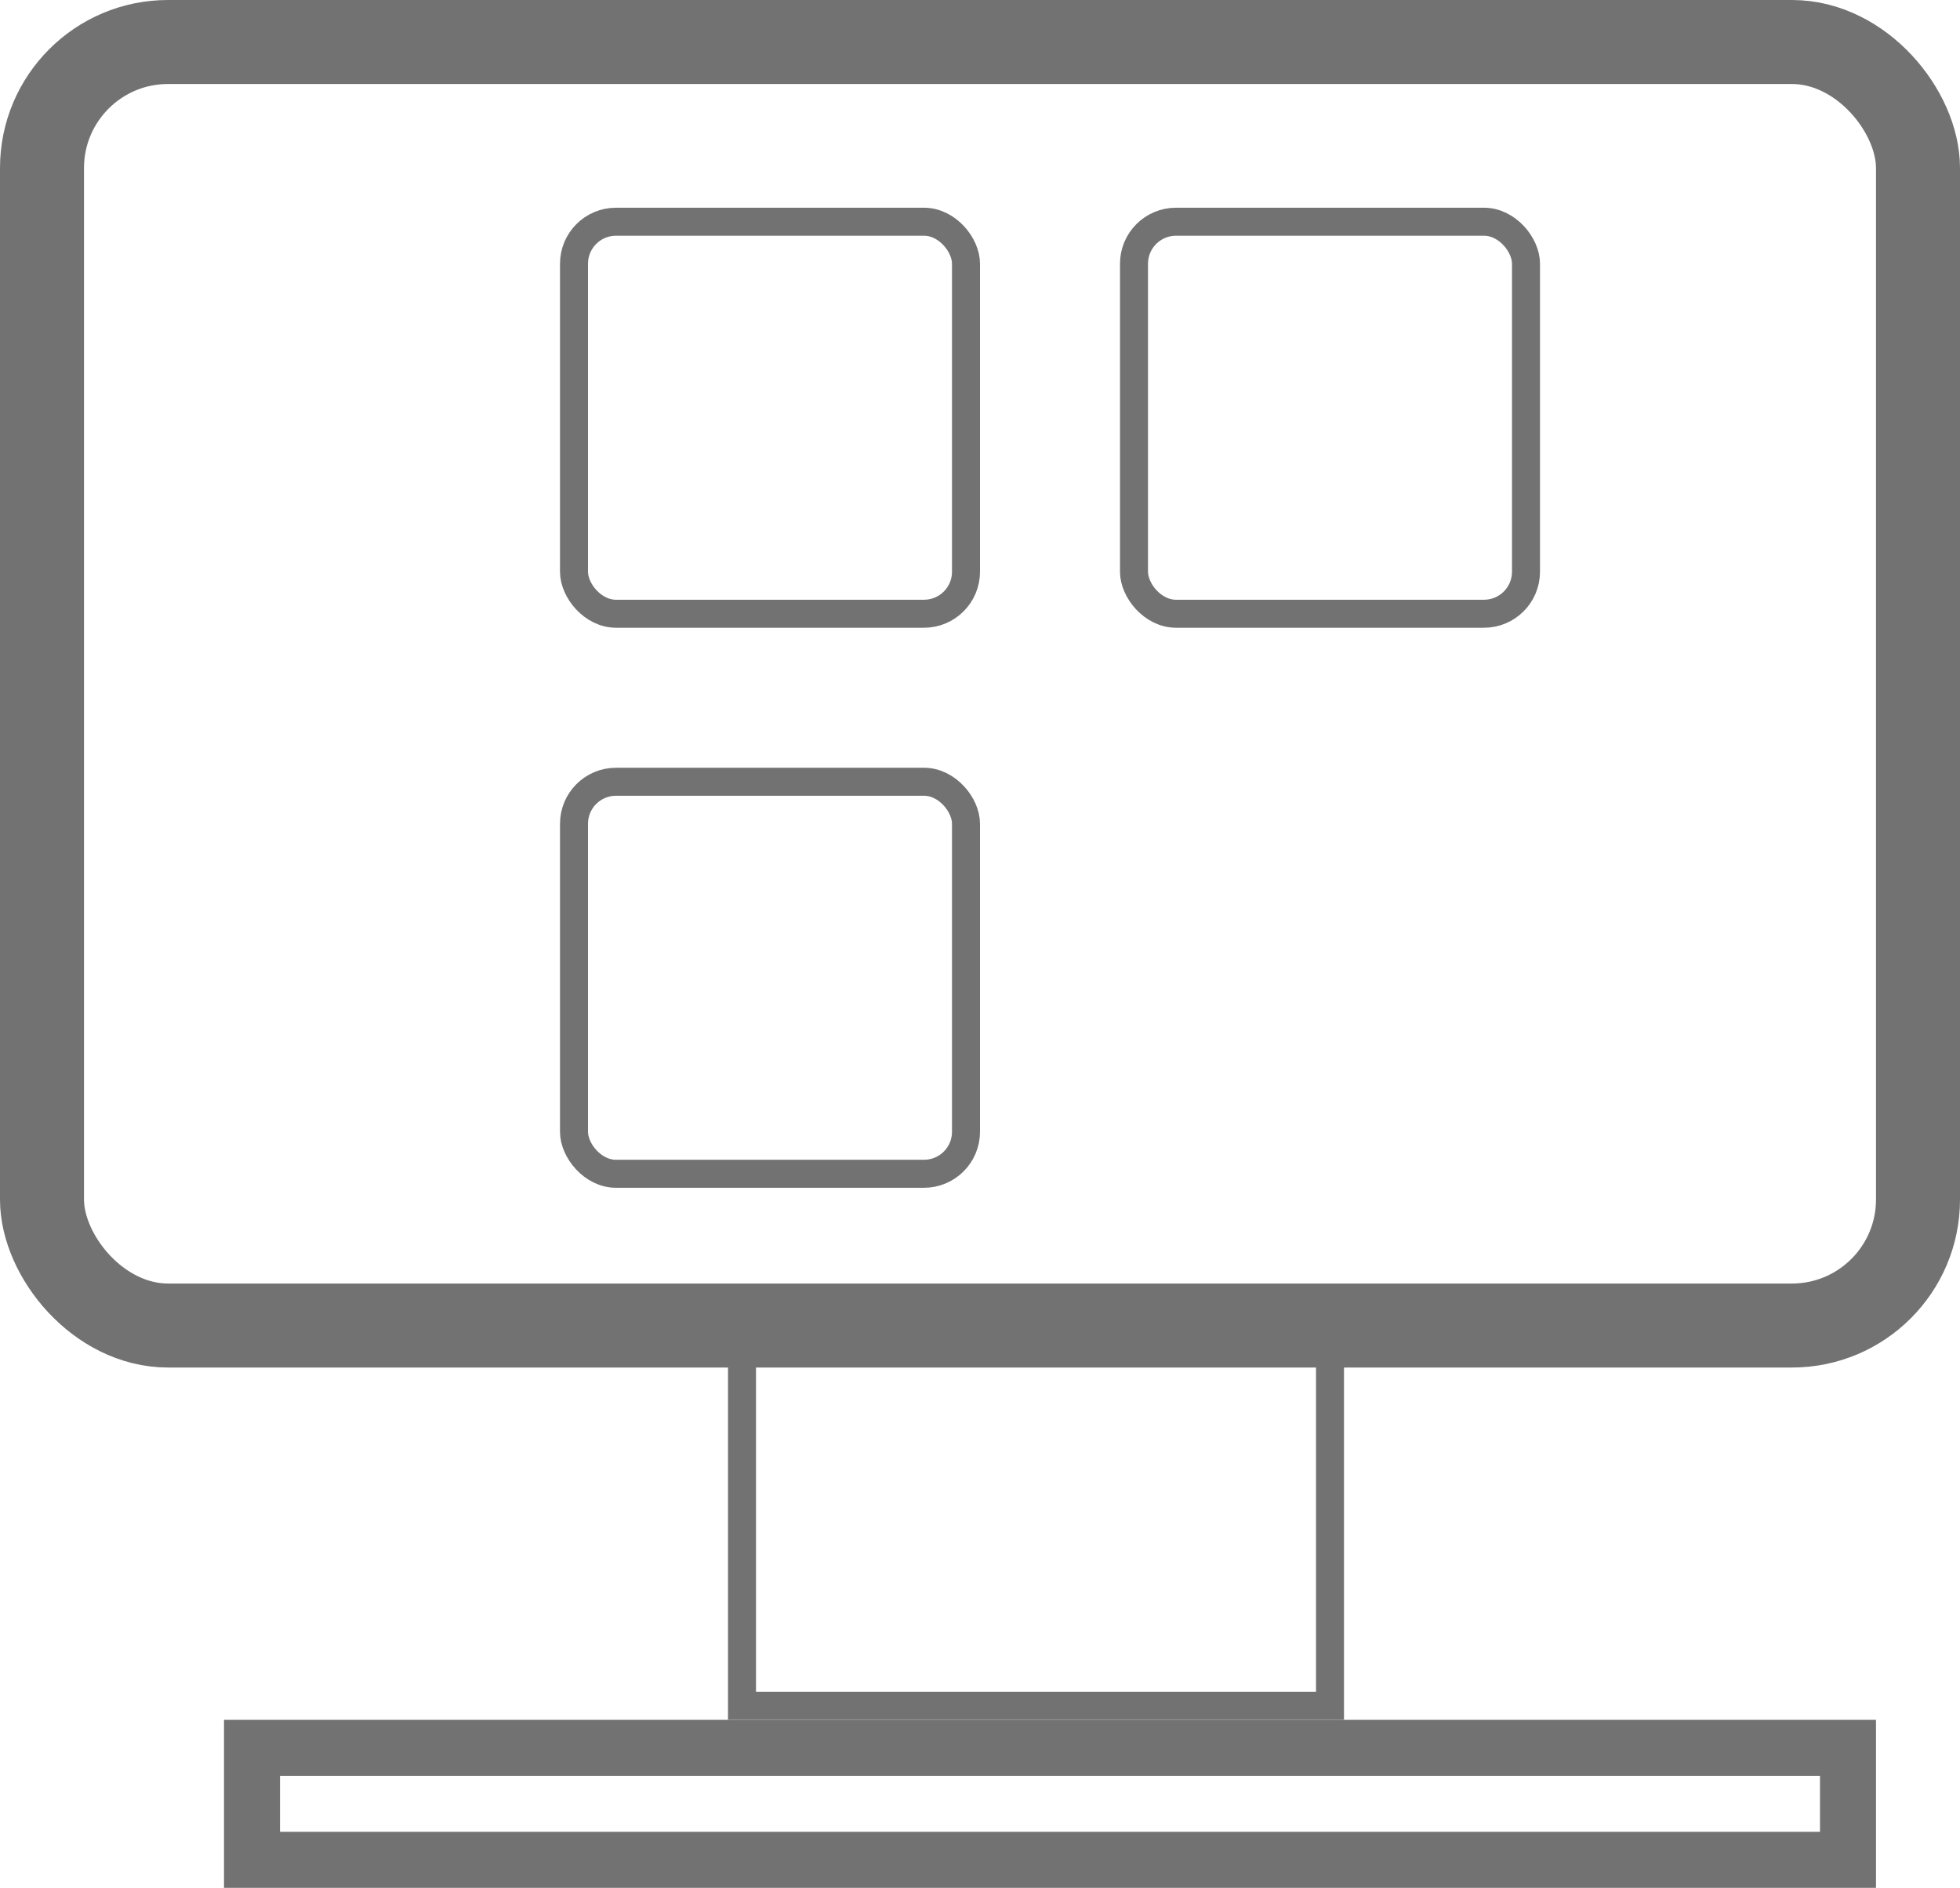 <?xml version="1.0" encoding="UTF-8"?> <svg xmlns="http://www.w3.org/2000/svg" id="VD" width="70" height="67.418" viewBox="0 0 70 67.418"><g id="Rectangle_29" data-name="Rectangle 29" fill="none" stroke="#727272" stroke-width="3"><rect width="70" height="48.837" rx="6" stroke="none"></rect><rect x="1.5" y="1.5" width="67" height="45.837" rx="4.5" fill="none"></rect></g><g id="Rectangle_30" data-name="Rectangle 30" transform="translate(8 61.418)" fill="none" stroke="#727272" stroke-width="2"><rect width="59" height="6" stroke="none"></rect><rect x="1" y="1" width="57" height="4" fill="none"></rect></g><g id="Rectangle_31" data-name="Rectangle 31" transform="translate(26 47.418)" fill="none" stroke="#727272" stroke-width="1"><rect width="22" height="14" stroke="none"></rect><rect x="0.5" y="0.5" width="21" height="13" fill="none"></rect></g><g id="Rectangle_32" data-name="Rectangle 32" transform="translate(20 7.418)" fill="none" stroke="#727272" stroke-width="1"><rect width="15" height="15" rx="2" stroke="none"></rect><rect x="0.5" y="0.5" width="14" height="14" rx="1.5" fill="none"></rect></g><g id="Rectangle_33" data-name="Rectangle 33" transform="translate(40 7.418)" fill="none" stroke="#727272" stroke-width="1"><rect width="15" height="15" rx="2" stroke="none"></rect><rect x="0.5" y="0.5" width="14" height="14" rx="1.5" fill="none"></rect></g><g id="Rectangle_34" data-name="Rectangle 34" transform="translate(20 27.418)" fill="none" stroke="#727272" stroke-width="1"><rect width="15" height="15" rx="2" stroke="none"></rect><rect x="0.5" y="0.5" width="14" height="14" rx="1.5" fill="none"></rect></g></svg> 